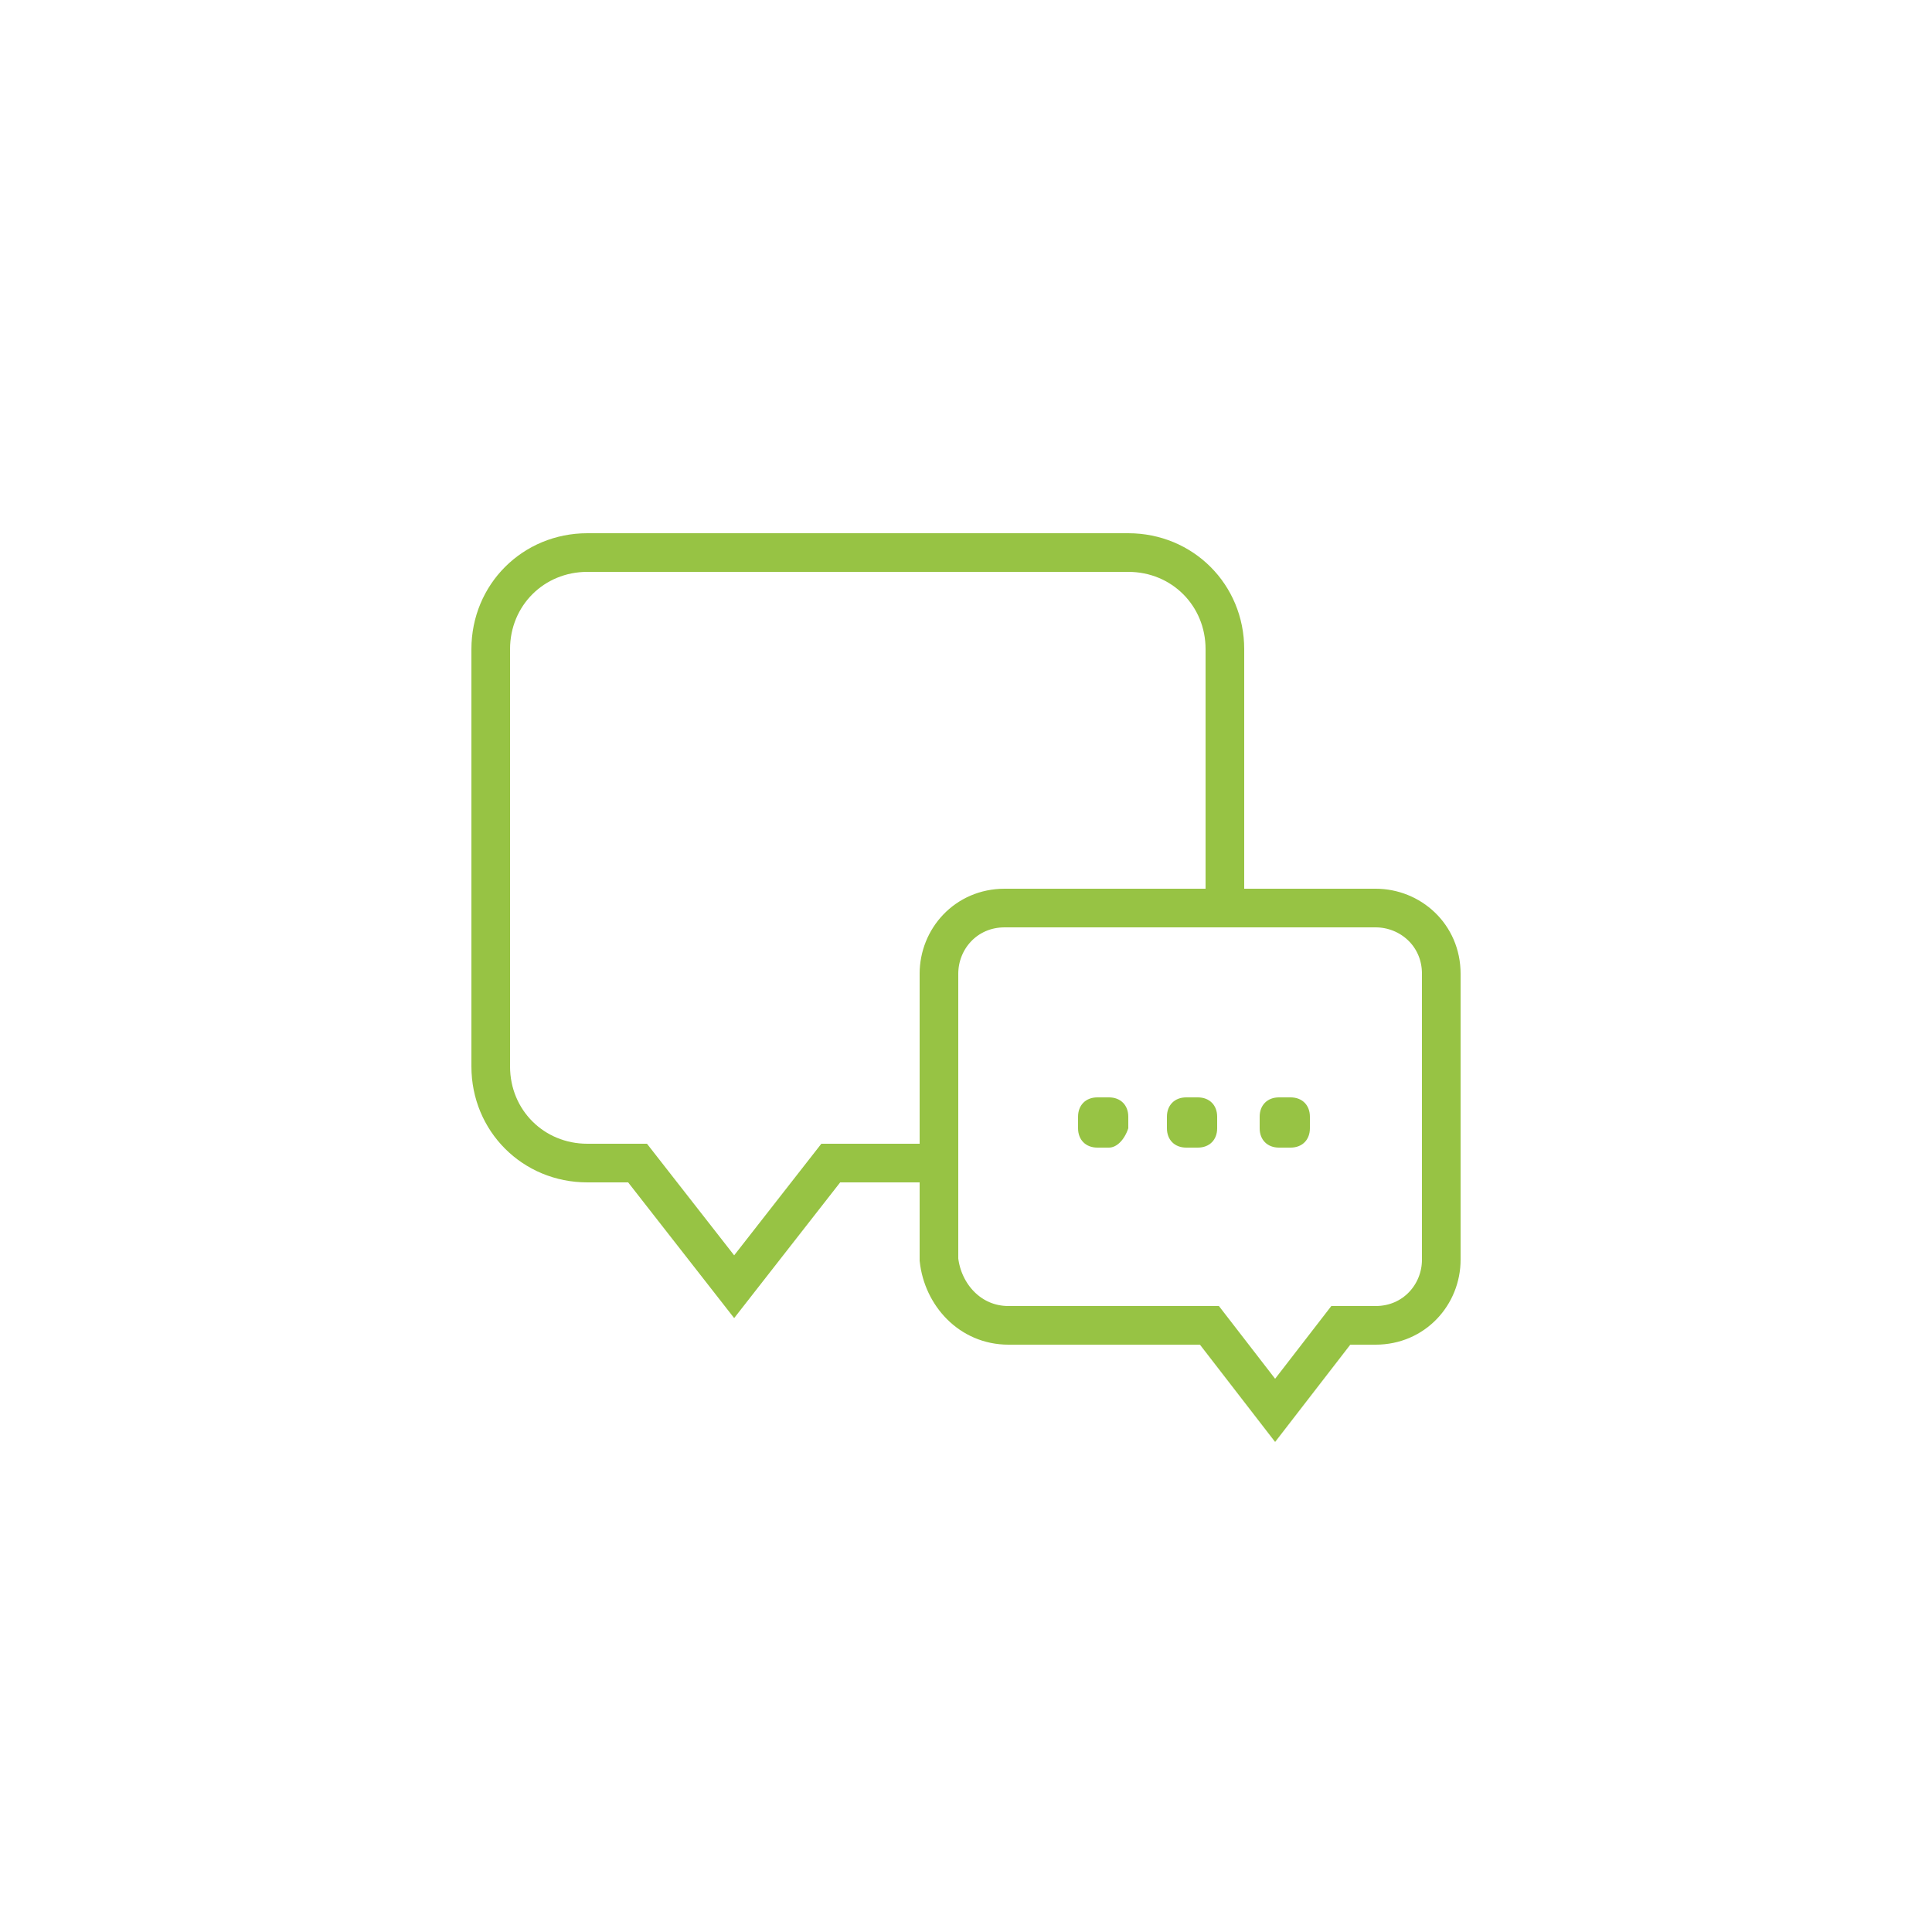 <?xml version="1.0" encoding="utf-8"?>
<!-- Generator: Adobe Illustrator 25.1.0, SVG Export Plug-In . SVG Version: 6.00 Build 0)  -->
<svg version="1.1" id="Layer_1" xmlns="http://www.w3.org/2000/svg" xmlns:xlink="http://www.w3.org/1999/xlink" x="0px" y="0px"
	 viewBox="0 0 50 50" style="enable-background:new 0 0 50 50;" xml:space="preserve">
<style type="text/css">
	.st0{fill:none;stroke:#97C344;stroke-miterlimit:10;}
	.st1{fill:#97C344;}
</style>
<g>
	<path class="st0" d="M24.2,30.1h-2.7L19,33.3l-2.5-3.2h-1.3c-1.4,0-2.5-1.1-2.5-2.5V16.8c0-1.4,1.1-2.5,2.5-2.5h14
		c1.4,0,2.5,1.1,2.5,2.5v6.6"/>
	<path class="st0" d="M26.1,34.3h5.2l1.7,2.2l1.7-2.2h0.9c1,0,1.7-0.8,1.7-1.7v-7.4c0-1-0.8-1.7-1.7-1.7h-9.6c-1,0-1.7,0.8-1.7,1.7
		v7.4C24.4,33.5,25.1,34.3,26.1,34.3z"/>
	<path class="st1" d="M28.7,29.7h-0.3c-0.3,0-0.5-0.2-0.5-0.5v-0.3c0-0.3,0.2-0.5,0.5-0.5h0.3c0.3,0,0.5,0.2,0.5,0.5v0.3
		C29.1,29.5,28.9,29.7,28.7,29.7"/>
	<path class="st1" d="M31,29.7h-0.3c-0.3,0-0.5-0.2-0.5-0.5v-0.3c0-0.3,0.2-0.5,0.5-0.5H31c0.3,0,0.5,0.2,0.5,0.5v0.3
		C31.5,29.5,31.3,29.7,31,29.7"/>
	<path class="st1" d="M33.4,29.7h-0.3c-0.3,0-0.5-0.2-0.5-0.5v-0.3c0-0.3,0.2-0.5,0.5-0.5h0.3c0.3,0,0.5,0.2,0.5,0.5v0.3
		C33.9,29.5,33.7,29.7,33.4,29.7"/>
</g>
</svg>
